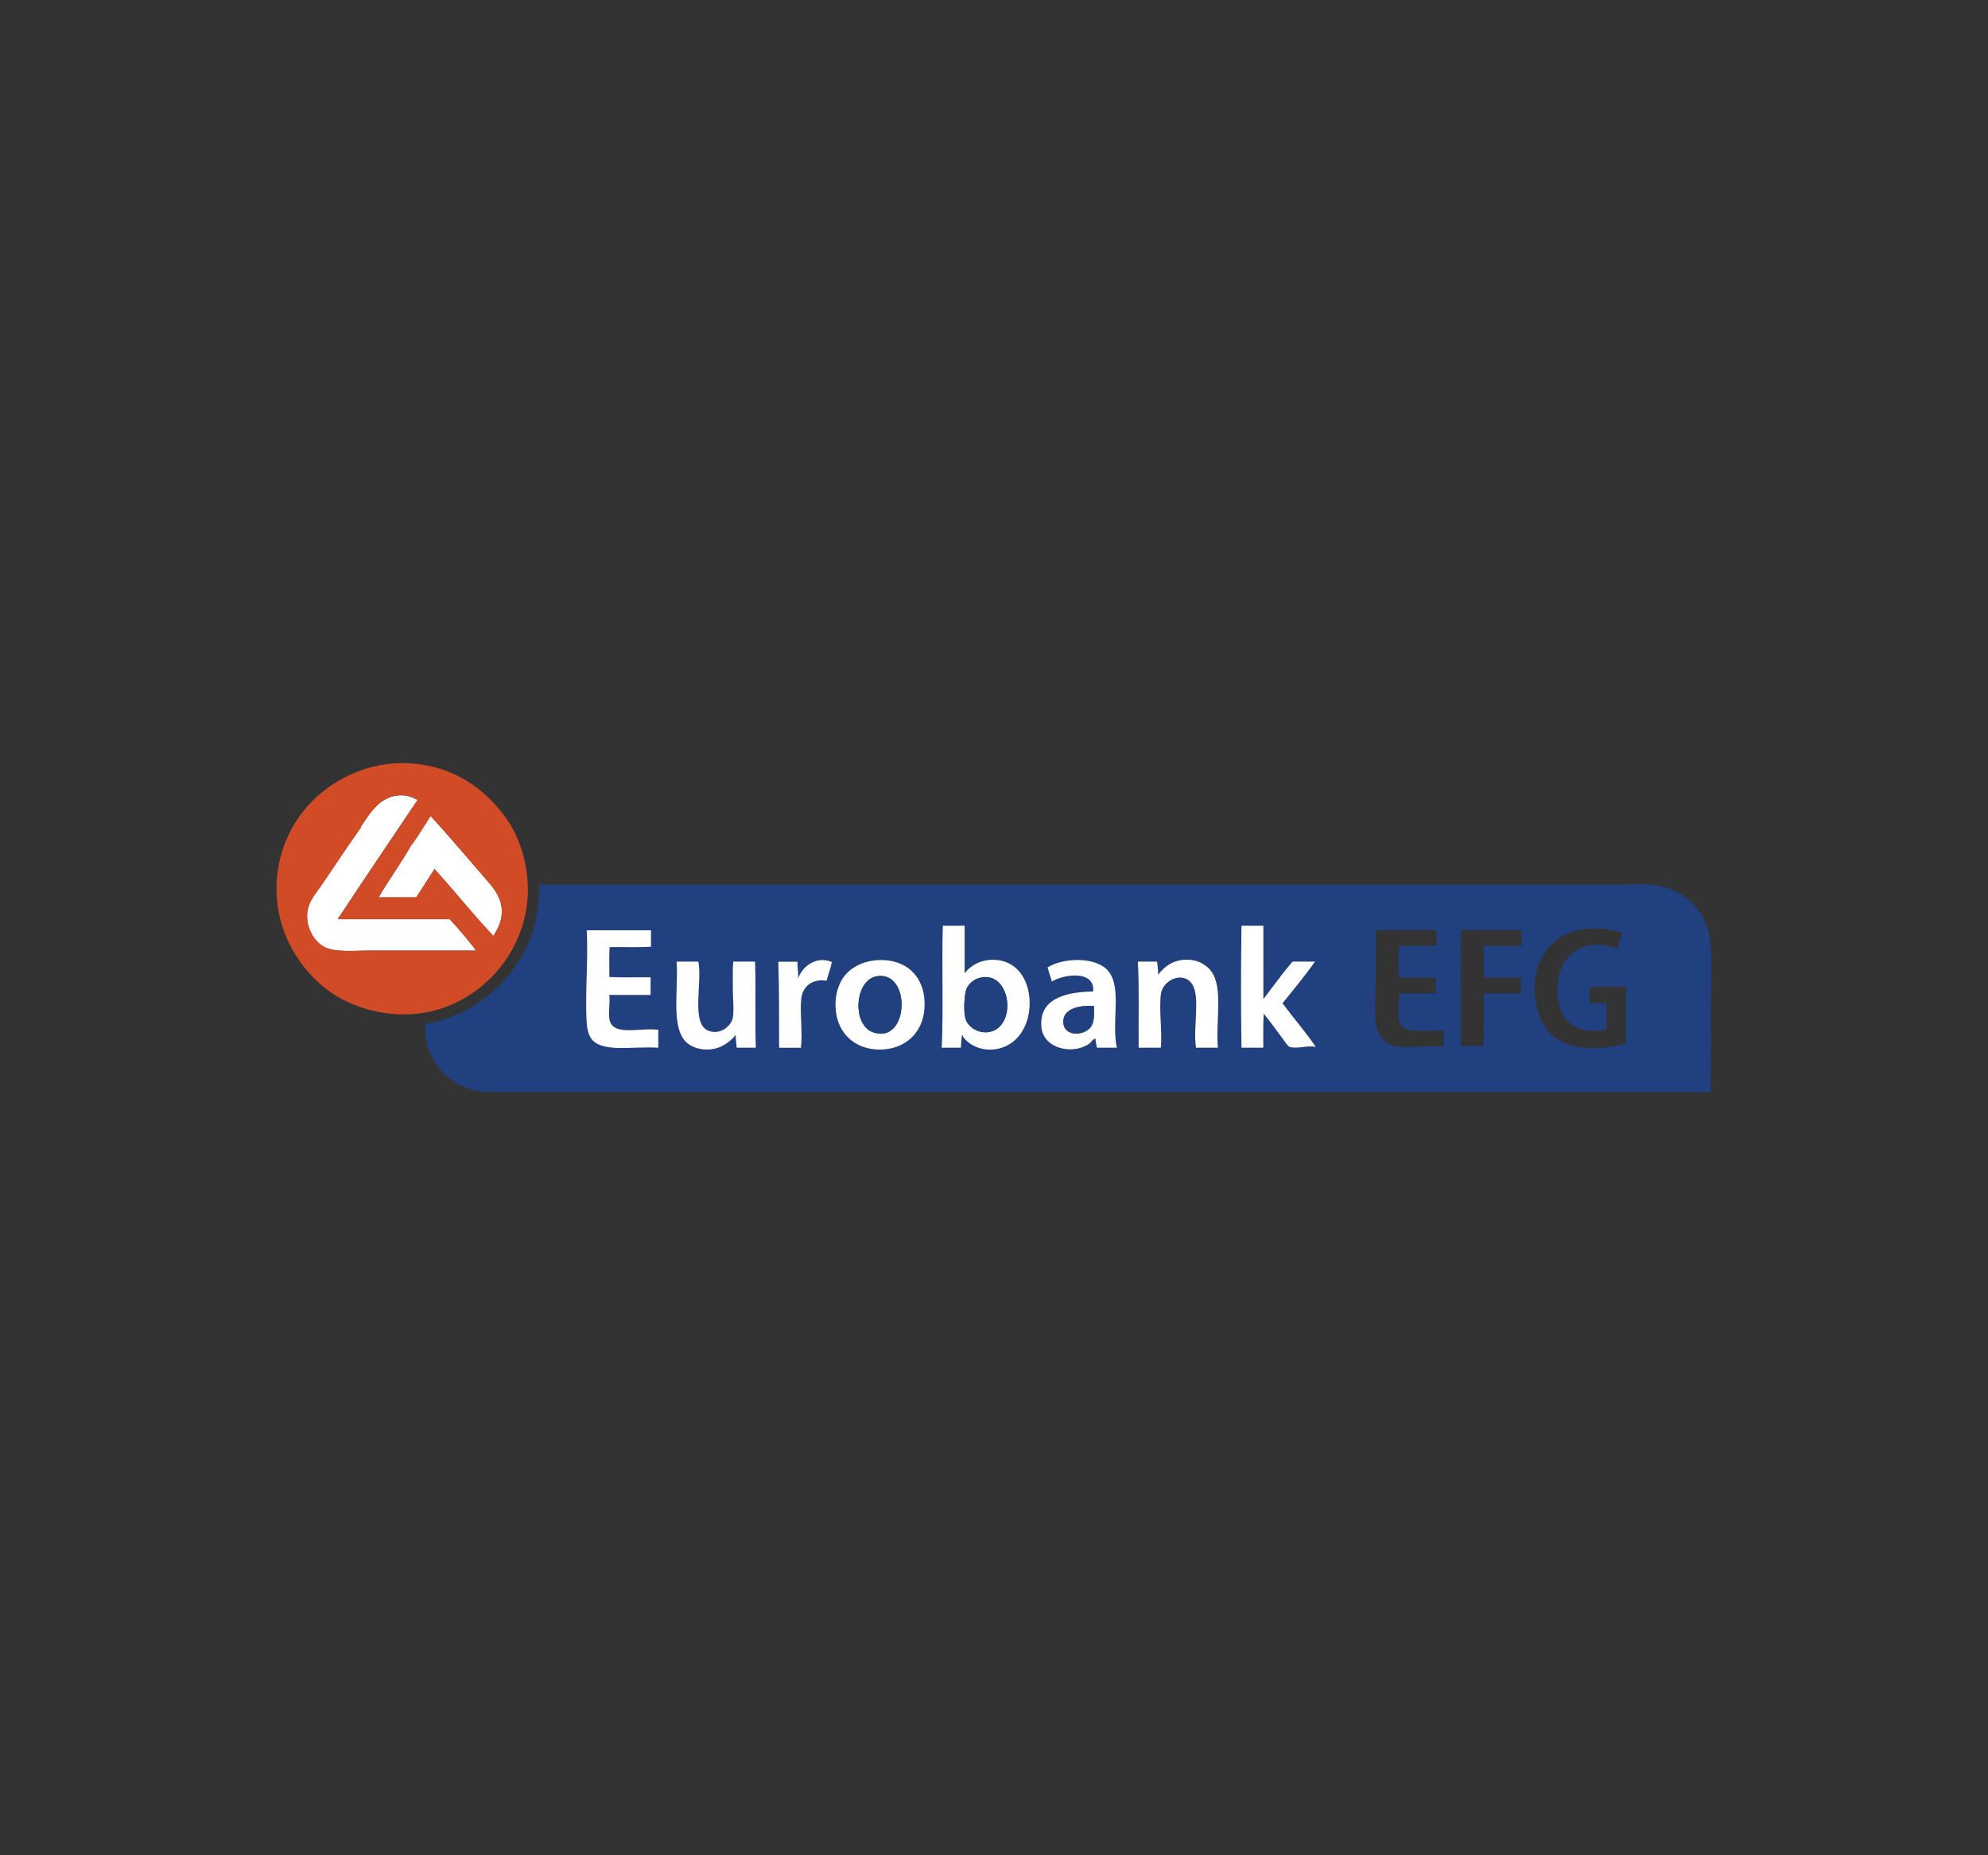 <?xml version="1.0" standalone="no"?>
<!DOCTYPE svg PUBLIC "-//W3C//DTD SVG 1.1//EN" "http://www.w3.org/Graphics/SVG/1.1/DTD/svg11.dtd">
<svg xmlns="http://www.w3.org/2000/svg" xmlns:xlink="http://www.w3.org/1999/xlink" version="1.0" id="Layer_1" x="0px" y="0px" viewBox="0 0 300 280" enable-background="new 0 0 300 280" xml:space="preserve" width="300" height="280">
<rect x="0" y="0" width="300" height="280" fill="#333333" stroke="none"/>
<g>
	<path fill-rule="evenodd" clip-rule="evenodd" fill="#21407F" d="M81.44,133.53c53.49,0,108.72,0,162.37,0   c2.19,0,4.42-0.2,6.35,0.12c3.38,0.55,6.06,2.82,7.27,5.71c1.22,2.91,0.75,8.03,0.75,12.24c0,4.48,0.05,9.14-0.06,13.22   c-60.71,0-122.75,0-183.96,0c-2.01,0-3.64-0.44-5.08-1.27c-2.93-1.69-5.02-4.41-4.91-9c5.24-0.95,9.27-3.53,12.18-6.87   c2.91-3.34,5.03-7.82,5.02-13.97C81.37,133.62,81.37,133.54,81.44,133.53z M142.28,139.71c-0.2,6,0.11,12.5-0.17,18.41   c0.96,0,1.92,0,2.89,0c0.05-0.67,0.08-1.34,0.17-1.96c0.7,1.39,2.51,2.26,4.21,2.25c3.68-0.03,6.01-3.15,6-7.04   c-0.01-3.49-1.94-6.52-5.54-6.52c-1.9,0-3.37,0.88-4.27,2.02c0-2.39,0-4.77,0-7.16C144.47,139.71,143.37,139.71,142.28,139.71z    M187.36,139.71c-0.1,6-0.1,12.41,0,18.41c1.1,0,2.19,0,3.29,0c0.02-1.71-0.05-3.52,0.06-5.14c0.94,1.12,1.92,2.54,2.89,3.81   c0.25,0.33,0.73,1.12,1.04,1.21c1.15,0.35,2.52-0.26,3.93,0c-1.47-2.17-3.38-4.39-5.02-6.58c1.66-2.07,3.36-4.11,4.91-6.29   c-1.14,0-2.27,0-3.41,0c-1.54,1.81-2.94,3.76-4.39,5.66c0-3.69,0-7.39,0-11.08C189.55,139.71,188.45,139.71,187.36,139.71z    M239.6,140.17c-4.8,0.33-8.05,4.06-8.02,9.06c0.01,2.52,0.85,5.08,2.19,6.58c2.31,2.57,7.23,2.94,11.6,1.67c0-2.85,0-5.7,0-8.54   c-1.83,0-3.66,0-5.48,0c0,0.83,0,1.65,0,2.48c0.85,0,1.69,0,2.54,0c0,1.33,0,2.66,0,3.98c-3.06,0.65-5.4-0.28-6.46-2.08   c-1.19-2.01-1.24-5.33-0.23-7.5c0.94-2.02,3.05-3.42,5.89-3.23c0.9,0.06,1.63,0.3,2.42,0.58c0.25-0.81,0.55-1.57,0.75-2.42   C243.25,140.31,241.59,140.03,239.6,140.17z M88.54,140.57c0.23,4.31-0.3,9.82,0,13.97c0.05,0.69,0.22,1.44,0.52,1.96   c1.45,2.54,6.52,1.32,10.27,1.62c0-0.9,0-1.81,0-2.71c-2.67-0.36-6.71,0.99-7.33-1.39c-0.27-1.03,0.08-2.5-0.06-3.87   c2.08,0,4.16,0,6.23,0c0-0.89,0-1.77,0-2.66c-2.06-0.04-4.27,0.08-6.23-0.06c0.04-1.48-0.08-3.12,0.06-4.5   c2.06-0.04,4.27,0.08,6.23-0.06c0-0.83,0-1.65,0-2.48c-3.21,0-6.43,0-9.64,0C88.53,140.41,88.53,140.49,88.54,140.57z    M207.62,140.57c0,2.3,0,4.59,0,6.87c0,2.3-0.21,4.68,0,6.87c0.2,2.02,1.52,3.46,3.41,3.64c2.07,0.19,4.38-0.14,6.81,0   c0-0.79,0-1.58,0-2.37c-2.63-0.21-6.14,0.74-6.7-1.56c-0.26-1.07,0.03-2.76,0-4.1c1.85,0,3.69,0,5.54,0c0-0.79,0-1.58,0-2.37   c-1.85-0.04-3.85,0.08-5.6-0.06c0.04-1.56-0.08-3.27,0.06-4.73c1.87-0.04,3.89,0.08,5.66-0.06c0-0.77,0-1.54,0-2.31   c-3.04,0-6.08,0-9.12,0C207.61,140.41,207.61,140.49,207.62,140.57z M220.43,157.83c1.15,0,2.31,0,3.46,0   c0.04-2.62-0.08-5.39,0.06-7.91c1.85,0,3.69,0,5.54,0c0-0.79,0-1.58,0-2.37c-1.85-0.04-3.85,0.08-5.6-0.06c0-1.58,0-3.16,0-4.73   c1.91,0,3.81,0,5.71,0c0-0.79,0-1.58,0-2.37c-3.04,0-6.08,0-9.12,0C220.36,146.09,220.47,152.04,220.43,157.83z M120.46,147.61   c0-0.87-0.11-1.62-0.12-2.48c-0.96,0-1.92,0-2.89,0c0.14,4.23,0.12,8.62,0.12,12.99c1.1,0,2.19,0,3.29,0   c0.28-2.3-0.18-5.31,0.06-7.45c0.21-1.84,1.72-3.03,3.81-2.66c0.26-0.95,0.6-1.83,0.81-2.83   C123.19,144.21,121.11,145.83,120.46,147.61z M127.1,147.79c-0.53,0.86-0.9,2.07-0.98,3.12c-0.34,4.46,2.44,7.52,6.7,7.5   c3.54-0.01,6.43-2.31,6.7-6.23c0.3-4.41-2.43-7.43-6.87-7.27C130.03,144.99,128.07,146.22,127.1,147.79z M167.27,146.58   c-1.75-2.2-6.74-2.1-9.18-0.58c0.19,0.74,0.44,1.41,0.64,2.14c1.67-1.07,6.54-1.85,6.23,1.5c-4.17,0.07-8.28,1.09-7.79,5.48   c0.35,3.13,4.64,4.14,7.16,2.42c0.36-0.25,0.54-0.7,0.98-0.81c0.03,0.51,0.14,0.94,0.23,1.39c1,0,2,0,3,0   C167.69,154.19,169.34,149.17,167.27,146.58z M182.86,146.69c-0.74-1.08-2.15-1.9-3.93-1.85c-2,0.06-3.17,1.05-4.16,2.25   c-0.01-0.7-0.06-1.36-0.17-1.96c-0.96,0-1.92,0-2.89,0c0.21,4.16,0.08,8.66,0.12,12.99c1.12,0,2.23,0,3.35,0   c0.23-2.42-0.3-5.62,0-8.08c0.27-2.18,3.48-3.62,4.79-1.39c1.17,2,0.03,6.61,0.52,9.47c1.1,0,2.19,0,3.29,0   C183.45,154.1,184.58,149.22,182.86,146.69z M102.1,145.31c0.28,4.47-0.94,10.07,1.67,12.18c0.74,0.6,1.85,0.92,2.89,0.92   c1.95,0.01,3.48-1.09,4.33-2.19c0.06,0.63,0.1,1.28,0.17,1.91c0.96,0,1.92,0,2.89,0c-0.15-4.21,0.04-8.78-0.12-12.99   c-1.1,0-2.19,0-3.29,0c-0.1,1.14-0.06,2.65-0.06,4.16c0,1.52,0.2,3.15,0,4.27c-0.23,1.34-1.93,2.66-3.64,2.02   c-2.76-1.03-0.93-7.14-1.56-10.45c-1.08,0-2.15,0-3.23,0C102.09,145.14,102.1,145.22,102.1,145.31z"/>
	<path fill-rule="evenodd" clip-rule="evenodd" fill="#FFFFFF" d="M145.57,139.71c0,2.39,0,4.77,0,7.16   c0.9-1.14,2.37-2.02,4.27-2.02c3.6,0,5.53,3.03,5.54,6.52c0.01,3.9-2.32,7.02-6,7.04c-1.7,0.01-3.51-0.86-4.21-2.25   c-0.09,0.62-0.13,1.3-0.17,1.96c-0.96,0-1.92,0-2.89,0c0.28-5.91-0.02-12.41,0.17-18.41C143.37,139.71,144.47,139.71,145.57,139.71   z M145.91,149.12c-0.38,0.77-0.57,3.58-0.17,4.73c0.61,1.75,3.25,2.66,4.91,1.27c2.58-2.16,1.35-8.19-2.42-7.62   C147.05,147.68,146.28,148.37,145.91,149.12z"/>
	<path fill-rule="evenodd" clip-rule="evenodd" fill="#FFFFFF" d="M190.65,139.71c0,3.69,0,7.39,0,11.08   c1.45-1.9,2.85-3.85,4.39-5.66c1.14,0,2.27,0,3.41,0c-1.55,2.18-3.25,4.22-4.91,6.29c1.64,2.19,3.55,4.41,5.02,6.58   c-1.41-0.26-2.78,0.35-3.93,0c-0.31-0.09-0.79-0.88-1.04-1.21c-0.96-1.27-1.95-2.69-2.89-3.81c-0.11,1.62-0.04,3.43-0.06,5.14   c-1.1,0-2.19,0-3.29,0c-0.1-6-0.1-12.41,0-18.41C188.45,139.71,189.55,139.71,190.65,139.71z"/>
	<path fill-rule="evenodd" clip-rule="evenodd" fill="#FFFFFF" d="M88.6,140.4c3.21,0,6.43,0,9.64,0c0,0.83,0,1.65,0,2.48   c-1.96,0.13-4.17,0.02-6.23,0.06c-0.13,1.39-0.02,3.02-0.06,4.5c1.96,0.13,4.17,0.02,6.23,0.06c0,0.88,0,1.77,0,2.66   c-2.08,0-4.16,0-6.23,0c0.14,1.36-0.21,2.83,0.06,3.87c0.62,2.38,4.66,1.02,7.33,1.39c0,0.9,0,1.81,0,2.71   c-3.76-0.3-8.83,0.92-10.27-1.62c-0.3-0.53-0.47-1.27-0.52-1.96c-0.3-4.15,0.23-9.66,0-13.97C88.53,140.49,88.53,140.41,88.6,140.4   z"/>
	<path fill-rule="evenodd" clip-rule="evenodd" fill="#FFFFFF" d="M125.54,145.19c-0.21,1-0.55,1.88-0.81,2.83   c-2.09-0.37-3.6,0.82-3.81,2.66c-0.24,2.14,0.23,5.14-0.06,7.45c-1.1,0-2.19,0-3.29,0c0-4.37,0.02-8.76-0.12-12.99   c0.96,0,1.92,0,2.89,0c0.01,0.86,0.12,1.62,0.12,2.48C121.11,145.83,123.19,144.21,125.54,145.19z"/>
	<path fill-rule="evenodd" clip-rule="evenodd" fill="#FFFFFF" d="M132.64,144.9c4.44-0.16,7.16,2.87,6.87,7.27   c-0.26,3.92-3.15,6.22-6.7,6.23c-4.26,0.01-7.04-3.05-6.7-7.5c0.08-1.05,0.45-2.26,0.98-3.12   C128.07,146.22,130.03,144.99,132.64,144.9z M131.02,155.41c0.79,0.62,2.1,0.7,2.77,0.46c3.37-1.18,3.04-9.22-1.44-8.54   C129.3,147.79,128.55,153.47,131.02,155.41z"/>
	<path fill-rule="evenodd" clip-rule="evenodd" fill="#FFFFFF" d="M168.54,158.12c-1,0-2,0-3,0c-0.09-0.44-0.2-0.88-0.23-1.39   c-0.44,0.11-0.62,0.56-0.98,0.81c-2.52,1.72-6.81,0.7-7.16-2.42c-0.49-4.39,3.63-5.42,7.79-5.48c0.3-3.35-4.57-2.57-6.23-1.5   c-0.19-0.73-0.45-1.4-0.64-2.14c2.44-1.53,7.43-1.62,9.18,0.58C169.34,149.17,167.69,154.19,168.54,158.12z M160.46,154.14   c-0.06,2.25,2.89,2.29,4.04,0.98c0.7-0.8,0.58-1.95,0.58-3.29C163.08,151.7,160.51,152.12,160.46,154.14z"/>
	<path fill-rule="evenodd" clip-rule="evenodd" fill="#FFFFFF" d="M183.78,158.12c-1.1,0-2.19,0-3.29,0   c-0.49-2.85,0.65-7.46-0.52-9.47c-1.31-2.23-4.52-0.79-4.79,1.39c-0.3,2.46,0.23,5.67,0,8.08c-1.12,0-2.23,0-3.35,0   c-0.04-4.33,0.1-8.83-0.12-12.99c0.96,0,1.92,0,2.89,0c0.11,0.6,0.16,1.26,0.17,1.96c0.98-1.2,2.16-2.19,4.16-2.25   c1.77-0.06,3.19,0.77,3.93,1.85C184.58,149.22,183.45,154.1,183.78,158.12z"/>
	<path fill-rule="evenodd" clip-rule="evenodd" fill="#FFFFFF" d="M102.16,145.13c1.08,0,2.15,0,3.23,0   c0.63,3.31-1.2,9.42,1.56,10.45c1.71,0.64,3.4-0.68,3.64-2.02c0.2-1.12,0-2.75,0-4.27c0-1.5-0.05-3.01,0.06-4.16   c1.1,0,2.19,0,3.29,0c0.16,4.21-0.04,8.77,0.12,12.99c-0.96,0-1.92,0-2.89,0c-0.07-0.62-0.11-1.27-0.17-1.91   c-0.85,1.1-2.38,2.2-4.33,2.19c-1.04,0-2.15-0.33-2.89-0.92c-2.62-2.11-1.39-7.7-1.67-12.18   C102.1,145.22,102.09,145.14,102.16,145.13z"/>
	<path fill-rule="evenodd" clip-rule="evenodd" fill="#21407F" d="M132.35,147.33c4.49-0.68,4.81,7.36,1.44,8.54   c-0.67,0.24-1.98,0.15-2.77-0.46C128.55,153.47,129.3,147.79,132.35,147.33z"/>
	<path fill-rule="evenodd" clip-rule="evenodd" fill="#21407F" d="M148.22,147.5c3.78-0.57,5.01,5.46,2.42,7.62   c-1.66,1.39-4.3,0.48-4.91-1.27c-0.4-1.15-0.21-3.97,0.17-4.73C146.28,148.37,147.05,147.68,148.22,147.5z"/>
	<path fill-rule="evenodd" clip-rule="evenodd" fill="#21407F" d="M165.08,151.83c0,1.34,0.12,2.49-0.58,3.29   c-1.15,1.3-4.1,1.26-4.04-0.98C160.51,152.12,163.08,151.7,165.08,151.83z"/>
	<path fill-rule="evenodd" clip-rule="evenodd" fill="#FFFFFF" d="M63.02,120.72c-4.04,6.03-8.13,12.03-12.06,18.01   c5.64,0,11.28,0,16.91,0c1.37,1.49,2.83,3.21,3.98,4.73c-5.06,0-10.6,0-15.82,0c-2.6,0-5.48,0.33-7.16-0.58   c-1.91-1.03-3.35-4.15-2.02-6.81c0.46-0.91,1.25-1.86,1.9-2.83c1.81-2.66,3.95-5.9,5.71-8.37c0.01-0.09-0.1-0.25,0-0.12   c1.34-1.99,2.89-4.71,6.06-4.73C61.56,120.02,62.27,120.35,63.02,120.72z"/>
	<path fill-rule="evenodd" clip-rule="evenodd" fill="#FFFFFF" d="M62.1,127.41c0.03-0.09,0.06,0,0.06,0.06   c1.03-1.45,1.88-2.9,2.83-4.33c2.99,3.29,5.64,6.43,8.72,9.99c1.03,1.19,2.03,2.59,2.02,4.44c-0.01,1.59-0.64,2.61-1.27,3.69   c-3.09-3.24-5.86-6.8-8.89-10.1c-0.94,1.4-1.81,2.88-2.77,4.27c-1.89,0-3.77,0-5.66,0c1.55-2.73,3.52-5.33,4.96-7.97   C62.1,127.45,62.1,127.43,62.1,127.41z"/>
	<path fill-rule="evenodd" clip-rule="evenodd" fill="#D24B27" d="M75.72,122.62c2.53,2.98,4.69,8.68,3.69,14.66   c-0.44,2.63-1.43,4.93-2.54,6.75c-3.15,5.16-9.88,10.23-18.93,8.83c-5.25-0.81-9.21-3.29-12.06-6.93c-2.7-3.44-4.88-8.5-3.93-14.72   c0.77-5.03,3.45-9.19,7.04-11.95c3.59-2.75,8.65-4.78,14.66-3.87C68.97,116.21,72.9,119.03,75.72,122.62z M60.54,120.02   c-3.17,0.02-4.72,2.75-6.06,4.73c-0.1-0.14,0.01,0.02,0,0.12c-1.76,2.47-3.91,5.71-5.71,8.37c-0.66,0.97-1.45,1.91-1.9,2.83   c-1.33,2.67,0.11,5.78,2.02,6.81c1.68,0.91,4.56,0.58,7.16,0.58c5.22,0,10.76,0,15.82,0c-1.15-1.53-2.61-3.24-3.98-4.73   c-5.64,0-11.28,0-16.91,0c3.94-5.98,8.02-11.98,12.06-18.01C62.27,120.35,61.56,120.02,60.54,120.02z M62.1,127.47   c-1.44,2.64-3.42,5.24-4.96,7.97c1.89,0,3.77,0,5.66,0c0.96-1.39,1.83-2.87,2.77-4.27c3.03,3.3,5.8,6.86,8.89,10.1   c0.63-1.08,1.26-2.1,1.27-3.69c0.01-1.86-0.99-3.25-2.02-4.44c-3.08-3.56-5.73-6.7-8.72-9.99c-0.94,1.43-1.79,2.88-2.83,4.33   c0-0.06-0.03-0.15-0.06-0.06C62.1,127.43,62.1,127.45,62.1,127.47z"/>
</g>
</svg>